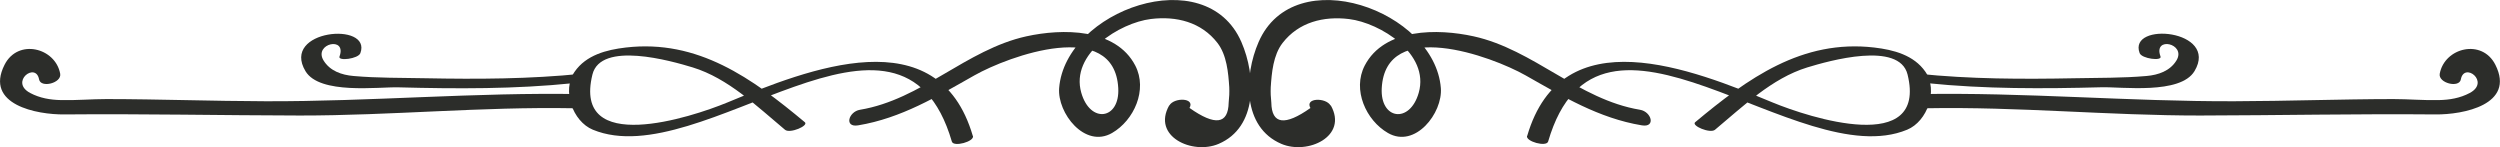 <?xml version="1.0" encoding="UTF-8"?> <svg xmlns="http://www.w3.org/2000/svg" id="_Слой_2" data-name="Слой 2" viewBox="0 0 343.46 20.21"> <defs> <style> .cls-1 { fill: #2c2d2a; } </style> </defs> <g id="OBJECTS"> <g> <g> <path class="cls-1" d="m160.63,14.48c-2.4,4.26,3.18,6.82,6.78,5.29,5.39-2.29,5.16-9.34,3.14-13.99-4.9-11.28-24.2-4.34-25.04,6.32-.27,3.43,3.53,8.33,7.27,6.17,3.02-1.74,4.91-5.94,3.19-9.26-2.69-5.18-10.05-5.1-14.96-4.02-8.26,1.82-14.41,8.69-22.86,10.09-1.58.26-2.21,2.47-.25,2.14,5.91-.98,10.81-3.95,15.96-6.86,4.74-2.68,19.24-7.95,19.77,1.74.24,4.33-3.85,4.94-5.08.64-1.54-5.39,5.31-9.61,9.56-10.13,3.51-.43,6.93.42,9.15,3.29,1.28,1.66,1.49,4.08,1.62,6.08.03.7,0,1.41-.08,2.11-.06,2.98-1.85,3.23-5.38.74.8-1.43-2.14-1.46-2.77-.34h0Z"></path> <path class="cls-1" d="m133.65,18.68c-4.77-16.34-22.57-9.21-33.75-4.59-4.97,2.05-21.26,7.35-18.51-3.85,1.14-4.63,10.82-1.88,13.77-.98,4.89,1.5,8.84,5.36,12.69,8.57.67.56,3.29-.56,2.72-1.04-7.22-6.02-14.67-11.42-24.61-10.26-2.64.31-5.43,1.03-7.02,3.33-1.77,2.56-.28,6.81,2.51,7.96,14.96,6.19,42.29-22.45,49.32,1.63.23.79,3.12,0,2.9-.78h0Z"></path> <path class="cls-1" d="m79.78,12.93c-14.42-.27-28.86,1.03-43.3.98-7.28-.02-14.56-.29-21.83-.3-2.09,0-4.16.19-6.26.14-1.48-.03-2.91-.27-4.23-.97-2.89-1.52.76-4.33,1.21-1.87.23,1.23,3.13.5,2.9-.78-.66-3.59-5.82-4.87-7.65-1.22-2.76,5.47,4.43,6.85,8.23,6.81,10.78-.1,21.56.13,32.34.15,12.52.01,25.03-1.23,37.54-1,1.3.02,3.01-1.92,1.04-1.96h0Z"></path> <path class="cls-1" d="m79.94,10.13c-7.15.73-14.31.76-21.5.62-3.28-.07-6.61-.02-9.88-.31-1.62-.14-3.24-.69-4.12-2.15-1.38-2.31,3.25-3.37,2.2-.52-.24.66,2.58.32,2.87-.47,1.61-4.37-10.96-3.23-7.54,2.48,1.95,3.25,10.03,2.14,12.79,2.22,8,.21,15.99.25,23.96-.57.82-.08,3.14-1.49,1.22-1.29h0Z"></path> </g> <g> <path class="cls-1" d="m182.83,14.48c2.4,4.26-3.18,6.82-6.78,5.29-5.39-2.29-5.16-9.34-3.14-13.99,4.9-11.28,24.2-4.34,25.04,6.32.27,3.43-3.53,8.33-7.27,6.17-3.02-1.74-4.91-5.94-3.19-9.26,2.69-5.18,10.05-5.1,14.96-4.02,8.26,1.82,14.41,8.69,22.86,10.09,1.58.26,2.21,2.47.25,2.14-5.91-.98-10.81-3.95-15.96-6.86-4.74-2.68-19.24-7.95-19.77,1.74-.24,4.33,3.85,4.95,5.08.65,1.54-5.39-5.31-9.61-9.56-10.13-3.51-.43-6.93.42-9.15,3.29-1.28,1.66-1.49,4.08-1.62,6.08-.03.7,0,1.41.08,2.11.05,2.98,1.85,3.23,5.37.74-.8-1.43,2.14-1.46,2.77-.34h0Z"></path> <path class="cls-1" d="m209.81,18.68c4.77-16.34,22.57-9.21,33.75-4.59,4.97,2.05,21.26,7.35,18.51-3.85-1.14-4.63-10.82-1.88-13.77-.98-4.89,1.5-8.84,5.37-12.69,8.57-.67.55-3.29-.56-2.72-1.04,7.22-6.02,14.67-11.42,24.61-10.26,2.64.31,5.43,1.03,7.02,3.33,1.77,2.56.28,6.81-2.51,7.96-14.96,6.2-42.29-22.45-49.32,1.62-.23.79-3.12,0-2.9-.78h0Z"></path> <path class="cls-1" d="m263.68,12.93c14.42-.27,28.86,1.03,43.29.98,7.28-.02,14.56-.29,21.83-.3,2.09,0,4.16.19,6.26.14,1.48-.03,2.91-.27,4.23-.97,2.89-1.52-.76-4.33-1.21-1.87-.23,1.23-3.13.5-2.9-.78.66-3.59,5.82-4.87,7.65-1.22,2.76,5.47-4.43,6.85-8.23,6.81-10.78-.1-21.56.13-32.34.15-12.52.01-25.03-1.23-37.54-1-1.29.02-3.01-1.92-1.04-1.95h0Z"></path> <path class="cls-1" d="m263.52,10.13c7.16.74,14.31.76,21.5.62,3.28-.07,6.61-.02,9.88-.31,1.62-.14,3.24-.69,4.12-2.15,1.38-2.31-3.25-3.37-2.2-.53.24.66-2.58.32-2.87-.47-1.62-4.37,10.96-3.23,7.54,2.48-1.95,3.25-10.03,2.14-12.79,2.22-8,.21-15.99.25-23.96-.57-.82-.08-3.13-1.48-1.22-1.29h0Z"></path> </g> </g> </g> </svg> 